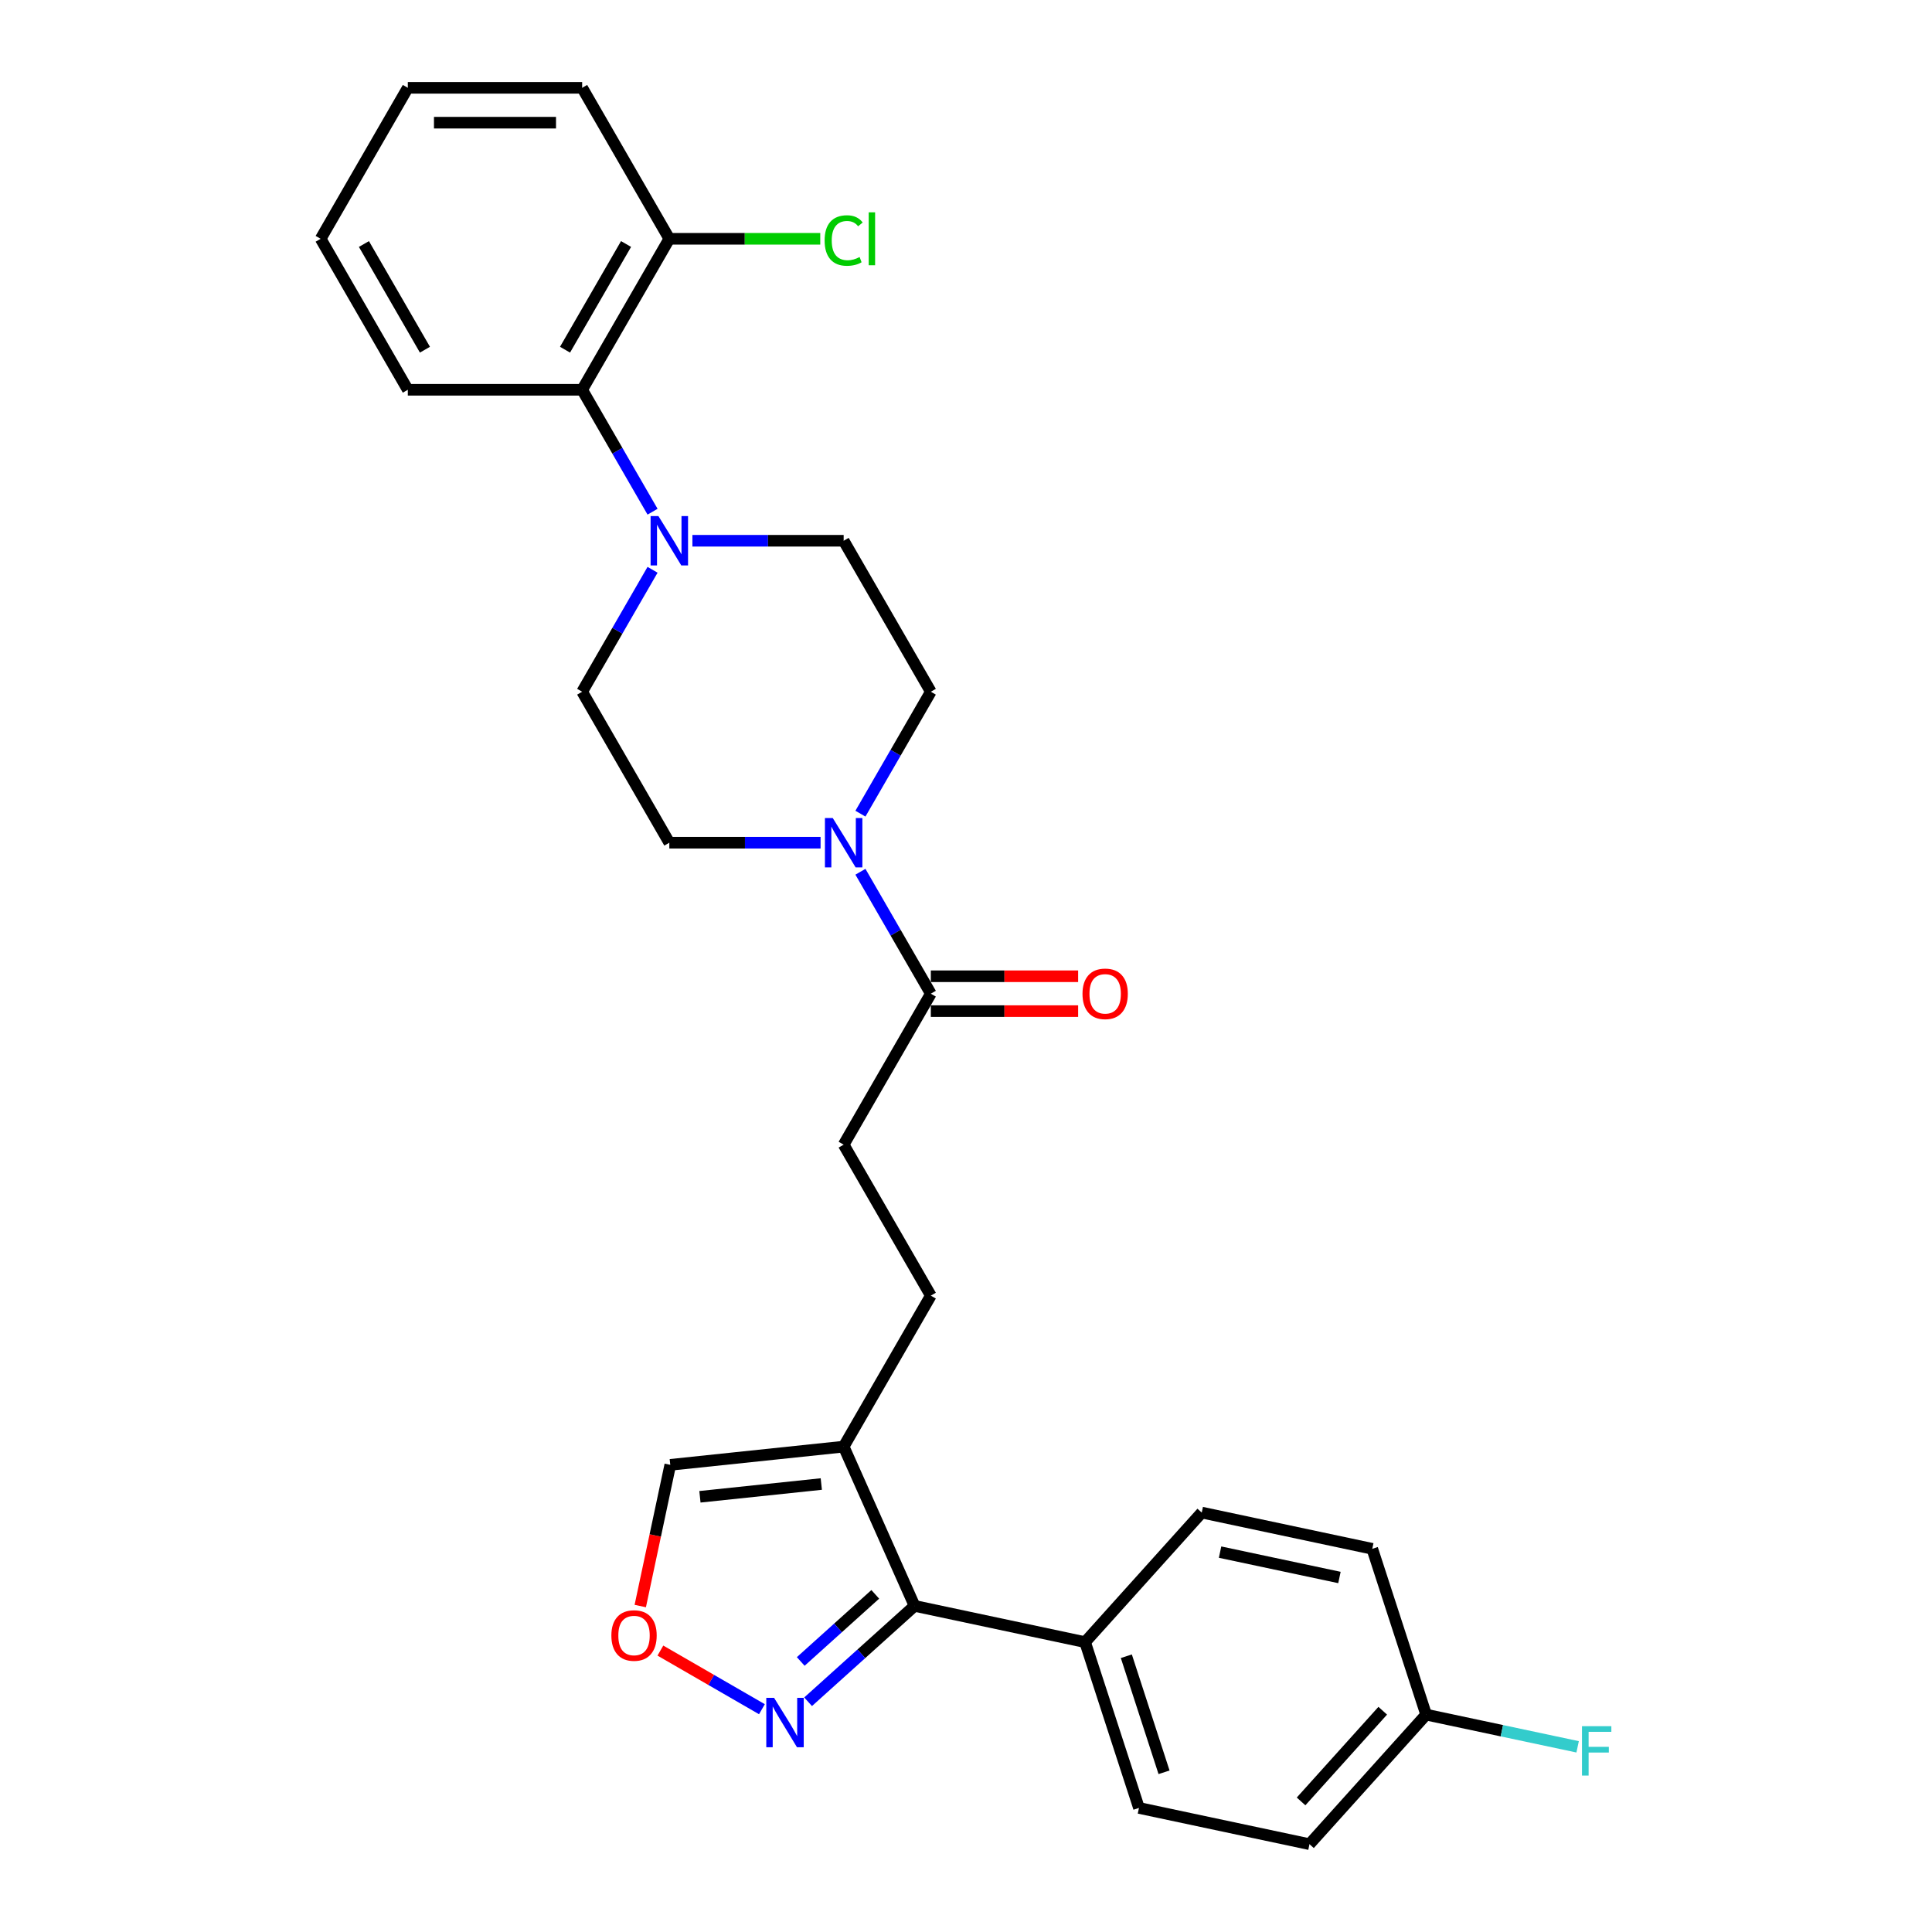 <?xml version='1.0' encoding='iso-8859-1'?>
<svg version='1.1' baseProfile='full'
              xmlns='http://www.w3.org/2000/svg'
                      xmlns:rdkit='http://www.rdkit.org/xml'
                      xmlns:xlink='http://www.w3.org/1999/xlink'
                  xml:space='preserve'
width='1000px' height='1000px' viewBox='0 0 1000 1000'>
<!-- END OF HEADER -->
<rect style='opacity:1.0;fill:#FFFFFF;stroke:none' width='1000' height='1000' x='0' y='0'> </rect>
<path class='bond-1' d='M 473.378,831.204 L 436.676,748.77' style='fill:none;fill-rule:evenodd;stroke:#000000;stroke-width:6px;stroke-linecap:butt;stroke-linejoin:miter;stroke-opacity:1' />
<path class='bond-3' d='M 473.378,831.204 L 445.823,856.015' style='fill:none;fill-rule:evenodd;stroke:#000000;stroke-width:6px;stroke-linecap:butt;stroke-linejoin:miter;stroke-opacity:1' />
<path class='bond-3' d='M 445.823,856.015 L 418.267,880.826' style='fill:none;fill-rule:evenodd;stroke:#0000FF;stroke-width:6px;stroke-linecap:butt;stroke-linejoin:miter;stroke-opacity:1' />
<path class='bond-3' d='M 453.036,825.236 L 433.747,842.604' style='fill:none;fill-rule:evenodd;stroke:#000000;stroke-width:6px;stroke-linecap:butt;stroke-linejoin:miter;stroke-opacity:1' />
<path class='bond-3' d='M 433.747,842.604 L 414.458,859.972' style='fill:none;fill-rule:evenodd;stroke:#0000FF;stroke-width:6px;stroke-linecap:butt;stroke-linejoin:miter;stroke-opacity:1' />
<path class='bond-8' d='M 473.378,831.204 L 561.642,849.965' style='fill:none;fill-rule:evenodd;stroke:#000000;stroke-width:6px;stroke-linecap:butt;stroke-linejoin:miter;stroke-opacity:1' />
<path class='bond-0' d='M 445.355,451.219 L 463.575,482.775' style='fill:none;fill-rule:evenodd;stroke:#0000FF;stroke-width:6px;stroke-linecap:butt;stroke-linejoin:miter;stroke-opacity:1' />
<path class='bond-0' d='M 463.575,482.775 L 481.794,514.332' style='fill:none;fill-rule:evenodd;stroke:#000000;stroke-width:6px;stroke-linecap:butt;stroke-linejoin:miter;stroke-opacity:1' />
<path class='bond-9' d='M 445.355,421.152 L 463.575,389.596' style='fill:none;fill-rule:evenodd;stroke:#0000FF;stroke-width:6px;stroke-linecap:butt;stroke-linejoin:miter;stroke-opacity:1' />
<path class='bond-9' d='M 463.575,389.596 L 481.794,358.039' style='fill:none;fill-rule:evenodd;stroke:#000000;stroke-width:6px;stroke-linecap:butt;stroke-linejoin:miter;stroke-opacity:1' />
<path class='bond-10' d='M 424.729,436.185 L 385.585,436.185' style='fill:none;fill-rule:evenodd;stroke:#0000FF;stroke-width:6px;stroke-linecap:butt;stroke-linejoin:miter;stroke-opacity:1' />
<path class='bond-10' d='M 385.585,436.185 L 346.441,436.185' style='fill:none;fill-rule:evenodd;stroke:#000000;stroke-width:6px;stroke-linecap:butt;stroke-linejoin:miter;stroke-opacity:1' />
<path class='bond-7' d='M 436.676,748.77 L 346.935,758.202' style='fill:none;fill-rule:evenodd;stroke:#000000;stroke-width:6px;stroke-linecap:butt;stroke-linejoin:miter;stroke-opacity:1' />
<path class='bond-7' d='M 425.101,768.133 L 362.283,774.736' style='fill:none;fill-rule:evenodd;stroke:#000000;stroke-width:6px;stroke-linecap:butt;stroke-linejoin:miter;stroke-opacity:1' />
<path class='bond-13' d='M 436.676,748.77 L 481.794,670.624' style='fill:none;fill-rule:evenodd;stroke:#000000;stroke-width:6px;stroke-linecap:butt;stroke-linejoin:miter;stroke-opacity:1' />
<path class='bond-2' d='M 337.761,294.926 L 319.542,326.483' style='fill:none;fill-rule:evenodd;stroke:#0000FF;stroke-width:6px;stroke-linecap:butt;stroke-linejoin:miter;stroke-opacity:1' />
<path class='bond-2' d='M 319.542,326.483 L 301.323,358.039' style='fill:none;fill-rule:evenodd;stroke:#000000;stroke-width:6px;stroke-linecap:butt;stroke-linejoin:miter;stroke-opacity:1' />
<path class='bond-6' d='M 337.761,264.86 L 319.542,233.303' style='fill:none;fill-rule:evenodd;stroke:#0000FF;stroke-width:6px;stroke-linecap:butt;stroke-linejoin:miter;stroke-opacity:1' />
<path class='bond-6' d='M 319.542,233.303 L 301.323,201.747' style='fill:none;fill-rule:evenodd;stroke:#000000;stroke-width:6px;stroke-linecap:butt;stroke-linejoin:miter;stroke-opacity:1' />
<path class='bond-30' d='M 358.388,279.893 L 397.532,279.893' style='fill:none;fill-rule:evenodd;stroke:#0000FF;stroke-width:6px;stroke-linecap:butt;stroke-linejoin:miter;stroke-opacity:1' />
<path class='bond-30' d='M 397.532,279.893 L 436.676,279.893' style='fill:none;fill-rule:evenodd;stroke:#000000;stroke-width:6px;stroke-linecap:butt;stroke-linejoin:miter;stroke-opacity:1' />
<path class='bond-5' d='M 394.373,884.686 L 368.094,869.514' style='fill:none;fill-rule:evenodd;stroke:#0000FF;stroke-width:6px;stroke-linecap:butt;stroke-linejoin:miter;stroke-opacity:1' />
<path class='bond-5' d='M 368.094,869.514 L 341.816,854.342' style='fill:none;fill-rule:evenodd;stroke:#FF0000;stroke-width:6px;stroke-linecap:butt;stroke-linejoin:miter;stroke-opacity:1' />
<path class='bond-4' d='M 481.794,514.332 L 436.676,592.478' style='fill:none;fill-rule:evenodd;stroke:#000000;stroke-width:6px;stroke-linecap:butt;stroke-linejoin:miter;stroke-opacity:1' />
<path class='bond-16' d='M 481.794,523.355 L 519.918,523.355' style='fill:none;fill-rule:evenodd;stroke:#000000;stroke-width:6px;stroke-linecap:butt;stroke-linejoin:miter;stroke-opacity:1' />
<path class='bond-16' d='M 519.918,523.355 L 558.043,523.355' style='fill:none;fill-rule:evenodd;stroke:#FF0000;stroke-width:6px;stroke-linecap:butt;stroke-linejoin:miter;stroke-opacity:1' />
<path class='bond-16' d='M 481.794,505.308 L 519.918,505.308' style='fill:none;fill-rule:evenodd;stroke:#000000;stroke-width:6px;stroke-linecap:butt;stroke-linejoin:miter;stroke-opacity:1' />
<path class='bond-16' d='M 519.918,505.308 L 558.043,505.308' style='fill:none;fill-rule:evenodd;stroke:#FF0000;stroke-width:6px;stroke-linecap:butt;stroke-linejoin:miter;stroke-opacity:1' />
<path class='bond-28' d='M 331.4,831.288 L 339.167,794.745' style='fill:none;fill-rule:evenodd;stroke:#FF0000;stroke-width:6px;stroke-linecap:butt;stroke-linejoin:miter;stroke-opacity:1' />
<path class='bond-28' d='M 339.167,794.745 L 346.935,758.202' style='fill:none;fill-rule:evenodd;stroke:#000000;stroke-width:6px;stroke-linecap:butt;stroke-linejoin:miter;stroke-opacity:1' />
<path class='bond-15' d='M 301.323,201.747 L 346.441,123.601' style='fill:none;fill-rule:evenodd;stroke:#000000;stroke-width:6px;stroke-linecap:butt;stroke-linejoin:miter;stroke-opacity:1' />
<path class='bond-15' d='M 292.461,181.001 L 324.044,126.299' style='fill:none;fill-rule:evenodd;stroke:#000000;stroke-width:6px;stroke-linecap:butt;stroke-linejoin:miter;stroke-opacity:1' />
<path class='bond-24' d='M 301.323,201.747 L 211.087,201.747' style='fill:none;fill-rule:evenodd;stroke:#000000;stroke-width:6px;stroke-linecap:butt;stroke-linejoin:miter;stroke-opacity:1' />
<path class='bond-17' d='M 561.642,849.965 L 589.526,935.784' style='fill:none;fill-rule:evenodd;stroke:#000000;stroke-width:6px;stroke-linecap:butt;stroke-linejoin:miter;stroke-opacity:1' />
<path class='bond-17' d='M 582.988,857.261 L 602.507,917.335' style='fill:none;fill-rule:evenodd;stroke:#000000;stroke-width:6px;stroke-linecap:butt;stroke-linejoin:miter;stroke-opacity:1' />
<path class='bond-18' d='M 561.642,849.965 L 622.021,782.907' style='fill:none;fill-rule:evenodd;stroke:#000000;stroke-width:6px;stroke-linecap:butt;stroke-linejoin:miter;stroke-opacity:1' />
<path class='bond-12' d='M 481.794,358.039 L 436.676,279.893' style='fill:none;fill-rule:evenodd;stroke:#000000;stroke-width:6px;stroke-linecap:butt;stroke-linejoin:miter;stroke-opacity:1' />
<path class='bond-11' d='M 346.441,436.185 L 301.323,358.039' style='fill:none;fill-rule:evenodd;stroke:#000000;stroke-width:6px;stroke-linecap:butt;stroke-linejoin:miter;stroke-opacity:1' />
<path class='bond-14' d='M 481.794,670.624 L 436.676,592.478' style='fill:none;fill-rule:evenodd;stroke:#000000;stroke-width:6px;stroke-linecap:butt;stroke-linejoin:miter;stroke-opacity:1' />
<path class='bond-20' d='M 346.441,123.601 L 385.504,123.601' style='fill:none;fill-rule:evenodd;stroke:#000000;stroke-width:6px;stroke-linecap:butt;stroke-linejoin:miter;stroke-opacity:1' />
<path class='bond-20' d='M 385.504,123.601 L 424.566,123.601' style='fill:none;fill-rule:evenodd;stroke:#00CC00;stroke-width:6px;stroke-linecap:butt;stroke-linejoin:miter;stroke-opacity:1' />
<path class='bond-25' d='M 346.441,123.601 L 301.323,45.455' style='fill:none;fill-rule:evenodd;stroke:#000000;stroke-width:6px;stroke-linecap:butt;stroke-linejoin:miter;stroke-opacity:1' />
<path class='bond-21' d='M 589.526,935.784 L 677.79,954.545' style='fill:none;fill-rule:evenodd;stroke:#000000;stroke-width:6px;stroke-linecap:butt;stroke-linejoin:miter;stroke-opacity:1' />
<path class='bond-22' d='M 622.021,782.907 L 710.285,801.668' style='fill:none;fill-rule:evenodd;stroke:#000000;stroke-width:6px;stroke-linecap:butt;stroke-linejoin:miter;stroke-opacity:1' />
<path class='bond-22' d='M 631.508,803.374 L 693.293,816.507' style='fill:none;fill-rule:evenodd;stroke:#000000;stroke-width:6px;stroke-linecap:butt;stroke-linejoin:miter;stroke-opacity:1' />
<path class='bond-19' d='M 738.169,887.487 L 710.285,801.668' style='fill:none;fill-rule:evenodd;stroke:#000000;stroke-width:6px;stroke-linecap:butt;stroke-linejoin:miter;stroke-opacity:1' />
<path class='bond-23' d='M 738.169,887.487 L 777.374,895.821' style='fill:none;fill-rule:evenodd;stroke:#000000;stroke-width:6px;stroke-linecap:butt;stroke-linejoin:miter;stroke-opacity:1' />
<path class='bond-23' d='M 777.374,895.821 L 816.579,904.154' style='fill:none;fill-rule:evenodd;stroke:#33CCCC;stroke-width:6px;stroke-linecap:butt;stroke-linejoin:miter;stroke-opacity:1' />
<path class='bond-29' d='M 738.169,887.487 L 677.79,954.545' style='fill:none;fill-rule:evenodd;stroke:#000000;stroke-width:6px;stroke-linecap:butt;stroke-linejoin:miter;stroke-opacity:1' />
<path class='bond-29' d='M 715.7,885.47 L 673.435,932.411' style='fill:none;fill-rule:evenodd;stroke:#000000;stroke-width:6px;stroke-linecap:butt;stroke-linejoin:miter;stroke-opacity:1' />
<path class='bond-26' d='M 211.087,201.747 L 165.97,123.601' style='fill:none;fill-rule:evenodd;stroke:#000000;stroke-width:6px;stroke-linecap:butt;stroke-linejoin:miter;stroke-opacity:1' />
<path class='bond-26' d='M 219.949,181.001 L 188.367,126.299' style='fill:none;fill-rule:evenodd;stroke:#000000;stroke-width:6px;stroke-linecap:butt;stroke-linejoin:miter;stroke-opacity:1' />
<path class='bond-31' d='M 301.323,45.455 L 211.087,45.455' style='fill:none;fill-rule:evenodd;stroke:#000000;stroke-width:6px;stroke-linecap:butt;stroke-linejoin:miter;stroke-opacity:1' />
<path class='bond-31' d='M 287.788,63.502 L 224.623,63.502' style='fill:none;fill-rule:evenodd;stroke:#000000;stroke-width:6px;stroke-linecap:butt;stroke-linejoin:miter;stroke-opacity:1' />
<path class='bond-27' d='M 165.97,123.601 L 211.087,45.455' style='fill:none;fill-rule:evenodd;stroke:#000000;stroke-width:6px;stroke-linecap:butt;stroke-linejoin:miter;stroke-opacity:1' />
<path  class='atom-1' d='M 431.027 423.408
L 439.401 436.943
Q 440.231 438.279, 441.567 440.697
Q 442.902 443.116, 442.974 443.26
L 442.974 423.408
L 446.367 423.408
L 446.367 448.963
L 442.866 448.963
L 433.879 434.164
Q 432.832 432.432, 431.713 430.447
Q 430.63 428.461, 430.305 427.848
L 430.305 448.963
L 426.985 448.963
L 426.985 423.408
L 431.027 423.408
' fill='#0000FF'/>
<path  class='atom-3' d='M 340.792 267.116
L 349.166 280.651
Q 349.996 281.987, 351.331 284.405
Q 352.667 286.823, 352.739 286.968
L 352.739 267.116
L 356.132 267.116
L 356.132 292.67
L 352.631 292.67
L 343.643 277.872
Q 342.597 276.139, 341.478 274.154
Q 340.395 272.169, 340.07 271.555
L 340.07 292.67
L 336.749 292.67
L 336.749 267.116
L 340.792 267.116
' fill='#0000FF'/>
<path  class='atom-4' d='M 400.671 878.806
L 409.045 892.342
Q 409.875 893.677, 411.211 896.096
Q 412.546 898.514, 412.619 898.658
L 412.619 878.806
L 416.011 878.806
L 416.011 904.361
L 412.51 904.361
L 403.523 889.562
Q 402.476 887.83, 401.357 885.845
Q 400.274 883.86, 399.949 883.246
L 399.949 904.361
L 396.629 904.361
L 396.629 878.806
L 400.671 878.806
' fill='#0000FF'/>
<path  class='atom-6' d='M 316.443 846.538
Q 316.443 840.402, 319.475 836.973
Q 322.507 833.544, 328.174 833.544
Q 333.841 833.544, 336.873 836.973
Q 339.905 840.402, 339.905 846.538
Q 339.905 852.746, 336.837 856.284
Q 333.769 859.785, 328.174 859.785
Q 322.543 859.785, 319.475 856.284
Q 316.443 852.782, 316.443 846.538
M 328.174 856.897
Q 332.072 856.897, 334.166 854.298
Q 336.295 851.664, 336.295 846.538
Q 336.295 841.521, 334.166 838.995
Q 332.072 836.432, 328.174 836.432
Q 324.276 836.432, 322.146 838.958
Q 320.053 841.485, 320.053 846.538
Q 320.053 851.7, 322.146 854.298
Q 324.276 856.897, 328.174 856.897
' fill='#FF0000'/>
<path  class='atom-17' d='M 560.299 514.404
Q 560.299 508.268, 563.331 504.839
Q 566.362 501.41, 572.029 501.41
Q 577.696 501.41, 580.728 504.839
Q 583.76 508.268, 583.76 514.404
Q 583.76 520.612, 580.692 524.149
Q 577.624 527.65, 572.029 527.65
Q 566.399 527.65, 563.331 524.149
Q 560.299 520.648, 560.299 514.404
M 572.029 524.763
Q 575.927 524.763, 578.021 522.164
Q 580.15 519.529, 580.15 514.404
Q 580.15 509.387, 578.021 506.86
Q 575.927 504.298, 572.029 504.298
Q 568.131 504.298, 566.001 506.824
Q 563.908 509.351, 563.908 514.404
Q 563.908 519.565, 566.001 522.164
Q 568.131 524.763, 572.029 524.763
' fill='#FF0000'/>
<path  class='atom-21' d='M 426.822 124.485
Q 426.822 118.132, 429.782 114.812
Q 432.778 111.455, 438.445 111.455
Q 443.714 111.455, 446.53 115.173
L 444.148 117.122
Q 442.09 114.415, 438.445 114.415
Q 434.583 114.415, 432.525 117.014
Q 430.504 119.576, 430.504 124.485
Q 430.504 129.538, 432.597 132.137
Q 434.727 134.736, 438.842 134.736
Q 441.657 134.736, 444.942 133.039
L 445.952 135.746
Q 444.617 136.613, 442.595 137.118
Q 440.574 137.623, 438.336 137.623
Q 432.778 137.623, 429.782 134.23
Q 426.822 130.838, 426.822 124.485
' fill='#00CC00'/>
<path  class='atom-21' d='M 449.634 109.903
L 452.955 109.903
L 452.955 137.298
L 449.634 137.298
L 449.634 109.903
' fill='#00CC00'/>
<path  class='atom-24' d='M 818.835 893.471
L 834.03 893.471
L 834.03 896.395
L 822.264 896.395
L 822.264 904.155
L 832.731 904.155
L 832.731 907.115
L 822.264 907.115
L 822.264 919.026
L 818.835 919.026
L 818.835 893.471
' fill='#33CCCC'/>
</svg>

